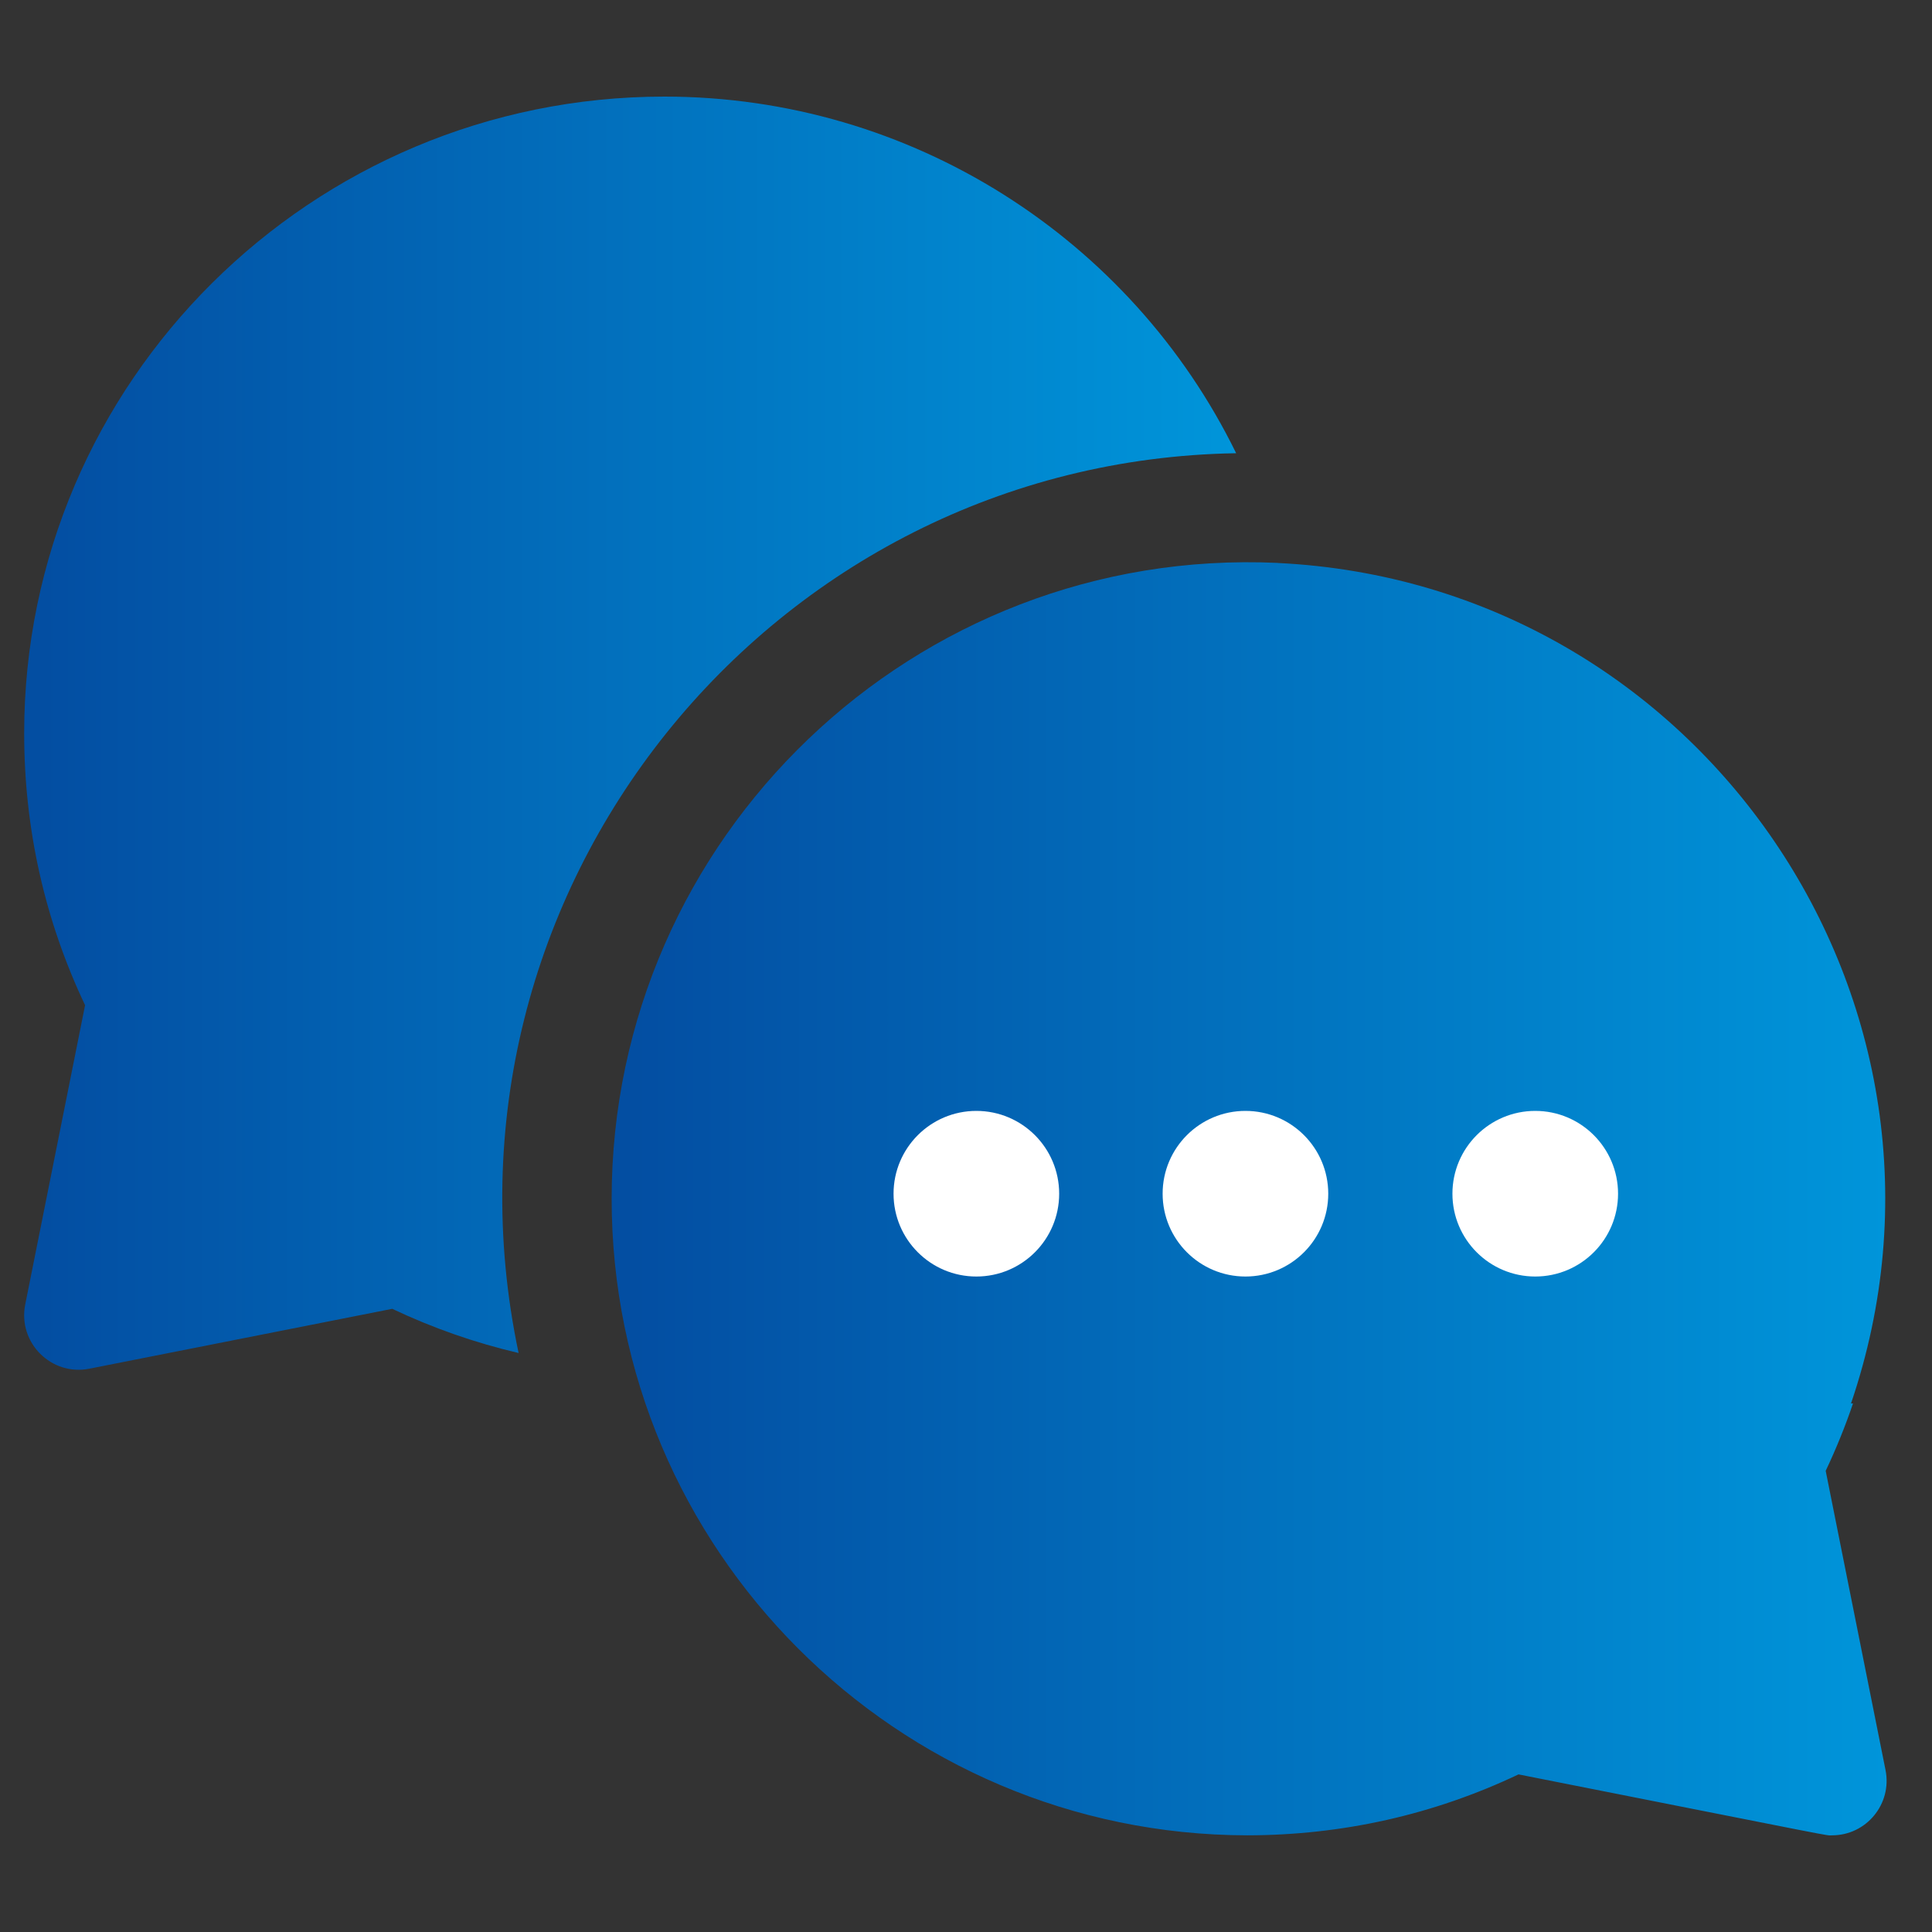 <svg width="80" height="80" viewBox="0 0 80 80" fill="none" xmlns="http://www.w3.org/2000/svg">
<rect x="0" y="0" width="80" height="80" fill="#333333" stroke="none"/>
<mask id="mask0_26:164" style="mask-type:alpha" maskUnits="userSpaceOnUse" x="0" y="0" width="80" height="80">
<rect width="80" height="80" fill="white"/>
</mask>
<g mask="url(#mask0_26:164)">
<path d="M51.187 18.767C46.834 9.877 37.726 4 27.511 4C12.893 4 1.001 15.825 1.001 30.359C1.001 34.309 1.849 38.094 3.523 41.624L1.045 54.015C0.73 55.593 2.121 56.987 3.699 56.675L16.242 54.195C17.931 54.996 19.678 55.605 21.474 56.025C17.45 36.965 31.896 19.074 51.187 18.767Z" fill="url(#gradient0)"/>
<path d="M75.598 60.904C76.031 59.991 76.407 59.061 76.729 58.115H76.646C82.287 41.559 70.425 24.159 52.913 23.312C52.913 23.311 52.913 23.31 52.913 23.309C37.845 22.615 25.327 34.679 25.327 49.638C25.327 64.16 37.13 75.975 51.647 75.997C55.584 75.991 59.359 75.144 62.878 73.474C76.616 76.19 75.545 75.997 75.86 75.997C77.288 75.997 78.355 74.689 78.076 73.295L75.598 60.904Z" fill="url(#gradient1)"/>
<circle cx="40.429" cy="49.429" r="3.429" fill="white"/>
<circle cx="51.571" cy="49.429" r="3.429" fill="white"/>
<circle cx="63.571" cy="49.429" r="3.429" fill="white"/>
</g>
<defs>
<linearGradient id="gradient0" x1="51.187" y1="4.404" x2="1.77" y2="4.404" gradientUnits="userSpaceOnUse">
<stop stop-color="#0095DA"/>
<stop offset="1" stop-color="#034EA2"/>
</linearGradient>
<linearGradient id="gradient1" x1="78.12" y1="23.685" x2="26.136" y2="23.685" gradientUnits="userSpaceOnUse">
<stop stop-color="#0095DA"/>
<stop offset="1" stop-color="#034EA2"/>
</linearGradient>
</defs>
</svg>
